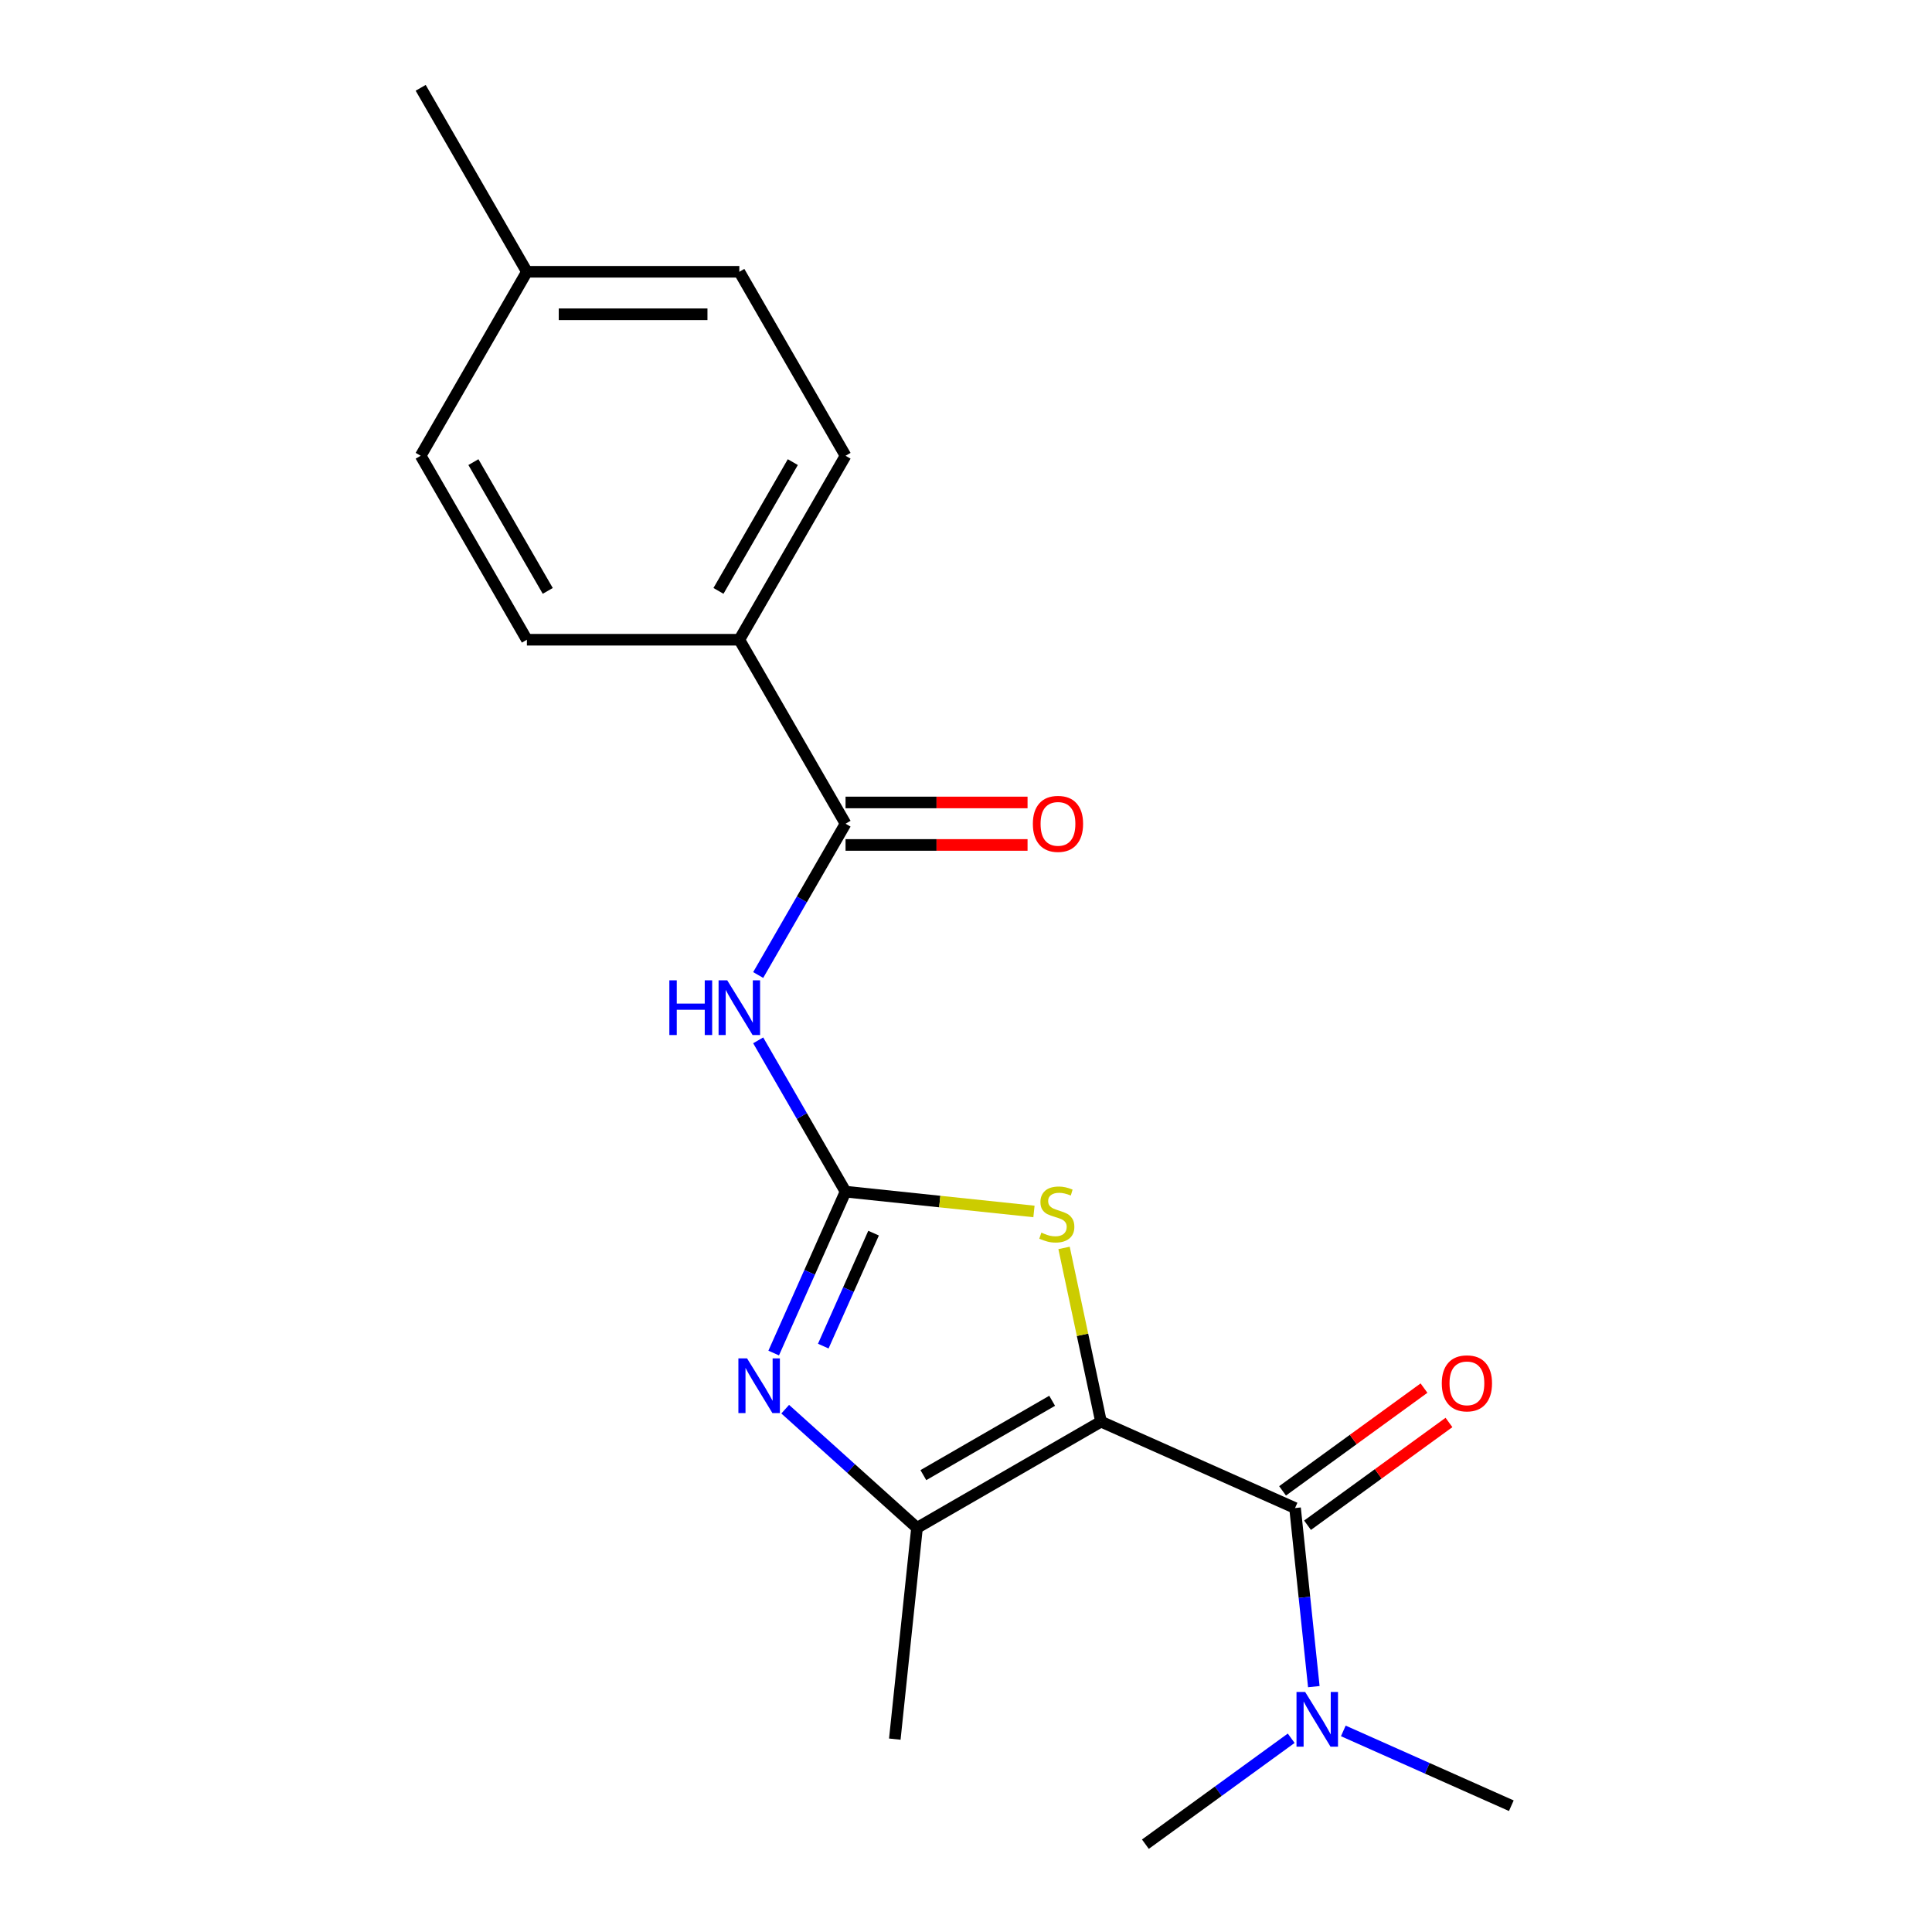 <?xml version='1.0' encoding='iso-8859-1'?>
<svg version='1.1' baseProfile='full'
              xmlns='http://www.w3.org/2000/svg'
                      xmlns:rdkit='http://www.rdkit.org/xml'
                      xmlns:xlink='http://www.w3.org/1999/xlink'
                  xml:space='preserve'
width='1000px' height='1000px' viewBox='0 0 1000 1000'>
<!-- END OF HEADER -->
<rect style='opacity:1.0;fill:#FFFFFF;stroke:none' width='1000' height='1000' x='0' y='0'> </rect>
<path class='bond-2' d='M 569.866,735.841 L 560.309,690.879' style='fill:none;fill-rule:evenodd;stroke:#000000;stroke-width:6px;stroke-linecap:butt;stroke-linejoin:miter;stroke-opacity:1' />
<path class='bond-2' d='M 560.309,690.879 L 550.752,645.918' style='fill:none;fill-rule:evenodd;stroke:#CCCC00;stroke-width:6px;stroke-linecap:butt;stroke-linejoin:miter;stroke-opacity:1' />
<path class='bond-3' d='M 569.866,735.841 L 474.642,790.818' style='fill:none;fill-rule:evenodd;stroke:#000000;stroke-width:6px;stroke-linecap:butt;stroke-linejoin:miter;stroke-opacity:1' />
<path class='bond-3' d='M 544.587,725.043 L 477.931,763.527' style='fill:none;fill-rule:evenodd;stroke:#000000;stroke-width:6px;stroke-linecap:butt;stroke-linejoin:miter;stroke-opacity:1' />
<path class='bond-4' d='M 569.866,735.841 L 670.315,780.563' style='fill:none;fill-rule:evenodd;stroke:#000000;stroke-width:6px;stroke-linecap:butt;stroke-linejoin:miter;stroke-opacity:1' />
<path class='bond-0' d='M 437.653,616.796 L 486.415,621.921' style='fill:none;fill-rule:evenodd;stroke:#000000;stroke-width:6px;stroke-linecap:butt;stroke-linejoin:miter;stroke-opacity:1' />
<path class='bond-0' d='M 486.415,621.921 L 535.176,627.046' style='fill:none;fill-rule:evenodd;stroke:#CCCC00;stroke-width:6px;stroke-linecap:butt;stroke-linejoin:miter;stroke-opacity:1' />
<path class='bond-5' d='M 437.653,616.796 L 415.045,577.638' style='fill:none;fill-rule:evenodd;stroke:#000000;stroke-width:6px;stroke-linecap:butt;stroke-linejoin:miter;stroke-opacity:1' />
<path class='bond-5' d='M 415.045,577.638 L 392.438,538.481' style='fill:none;fill-rule:evenodd;stroke:#0000FF;stroke-width:6px;stroke-linecap:butt;stroke-linejoin:miter;stroke-opacity:1' />
<path class='bond-20' d='M 437.653,616.796 L 419.056,658.565' style='fill:none;fill-rule:evenodd;stroke:#000000;stroke-width:6px;stroke-linecap:butt;stroke-linejoin:miter;stroke-opacity:1' />
<path class='bond-20' d='M 419.056,658.565 L 400.459,700.335' style='fill:none;fill-rule:evenodd;stroke:#0000FF;stroke-width:6px;stroke-linecap:butt;stroke-linejoin:miter;stroke-opacity:1' />
<path class='bond-20' d='M 452.163,638.271 L 439.145,667.51' style='fill:none;fill-rule:evenodd;stroke:#000000;stroke-width:6px;stroke-linecap:butt;stroke-linejoin:miter;stroke-opacity:1' />
<path class='bond-20' d='M 439.145,667.51 L 426.127,696.749' style='fill:none;fill-rule:evenodd;stroke:#0000FF;stroke-width:6px;stroke-linecap:butt;stroke-linejoin:miter;stroke-opacity:1' />
<path class='bond-1' d='M 406.419,729.39 L 440.531,760.104' style='fill:none;fill-rule:evenodd;stroke:#0000FF;stroke-width:6px;stroke-linecap:butt;stroke-linejoin:miter;stroke-opacity:1' />
<path class='bond-1' d='M 440.531,760.104 L 474.642,790.818' style='fill:none;fill-rule:evenodd;stroke:#000000;stroke-width:6px;stroke-linecap:butt;stroke-linejoin:miter;stroke-opacity:1' />
<path class='bond-15' d='M 474.642,790.818 L 463.149,900.17' style='fill:none;fill-rule:evenodd;stroke:#000000;stroke-width:6px;stroke-linecap:butt;stroke-linejoin:miter;stroke-opacity:1' />
<path class='bond-7' d='M 670.315,780.563 L 675.173,826.785' style='fill:none;fill-rule:evenodd;stroke:#000000;stroke-width:6px;stroke-linecap:butt;stroke-linejoin:miter;stroke-opacity:1' />
<path class='bond-7' d='M 675.173,826.785 L 680.031,873.007' style='fill:none;fill-rule:evenodd;stroke:#0000FF;stroke-width:6px;stroke-linecap:butt;stroke-linejoin:miter;stroke-opacity:1' />
<path class='bond-9' d='M 676.777,789.459 L 713.381,762.865' style='fill:none;fill-rule:evenodd;stroke:#000000;stroke-width:6px;stroke-linecap:butt;stroke-linejoin:miter;stroke-opacity:1' />
<path class='bond-9' d='M 713.381,762.865 L 749.984,736.271' style='fill:none;fill-rule:evenodd;stroke:#FF0000;stroke-width:6px;stroke-linecap:butt;stroke-linejoin:miter;stroke-opacity:1' />
<path class='bond-9' d='M 663.852,771.668 L 700.455,745.074' style='fill:none;fill-rule:evenodd;stroke:#000000;stroke-width:6px;stroke-linecap:butt;stroke-linejoin:miter;stroke-opacity:1' />
<path class='bond-9' d='M 700.455,745.074 L 737.058,718.48' style='fill:none;fill-rule:evenodd;stroke:#FF0000;stroke-width:6px;stroke-linecap:butt;stroke-linejoin:miter;stroke-opacity:1' />
<path class='bond-6' d='M 392.438,504.663 L 415.045,465.506' style='fill:none;fill-rule:evenodd;stroke:#0000FF;stroke-width:6px;stroke-linecap:butt;stroke-linejoin:miter;stroke-opacity:1' />
<path class='bond-6' d='M 415.045,465.506 L 437.653,426.349' style='fill:none;fill-rule:evenodd;stroke:#000000;stroke-width:6px;stroke-linecap:butt;stroke-linejoin:miter;stroke-opacity:1' />
<path class='bond-8' d='M 437.653,426.349 L 382.675,331.125' style='fill:none;fill-rule:evenodd;stroke:#000000;stroke-width:6px;stroke-linecap:butt;stroke-linejoin:miter;stroke-opacity:1' />
<path class='bond-10' d='M 437.653,437.344 L 484.756,437.344' style='fill:none;fill-rule:evenodd;stroke:#000000;stroke-width:6px;stroke-linecap:butt;stroke-linejoin:miter;stroke-opacity:1' />
<path class='bond-10' d='M 484.756,437.344 L 531.859,437.344' style='fill:none;fill-rule:evenodd;stroke:#FF0000;stroke-width:6px;stroke-linecap:butt;stroke-linejoin:miter;stroke-opacity:1' />
<path class='bond-10' d='M 437.653,415.353 L 484.756,415.353' style='fill:none;fill-rule:evenodd;stroke:#000000;stroke-width:6px;stroke-linecap:butt;stroke-linejoin:miter;stroke-opacity:1' />
<path class='bond-10' d='M 484.756,415.353 L 531.859,415.353' style='fill:none;fill-rule:evenodd;stroke:#FF0000;stroke-width:6px;stroke-linecap:butt;stroke-linejoin:miter;stroke-opacity:1' />
<path class='bond-17' d='M 695.297,895.921 L 738.777,915.28' style='fill:none;fill-rule:evenodd;stroke:#0000FF;stroke-width:6px;stroke-linecap:butt;stroke-linejoin:miter;stroke-opacity:1' />
<path class='bond-17' d='M 738.777,915.28 L 782.256,934.638' style='fill:none;fill-rule:evenodd;stroke:#000000;stroke-width:6px;stroke-linecap:butt;stroke-linejoin:miter;stroke-opacity:1' />
<path class='bond-18' d='M 668.319,899.716 L 630.586,927.131' style='fill:none;fill-rule:evenodd;stroke:#0000FF;stroke-width:6px;stroke-linecap:butt;stroke-linejoin:miter;stroke-opacity:1' />
<path class='bond-18' d='M 630.586,927.131 L 592.853,954.545' style='fill:none;fill-rule:evenodd;stroke:#000000;stroke-width:6px;stroke-linecap:butt;stroke-linejoin:miter;stroke-opacity:1' />
<path class='bond-11' d='M 382.675,331.125 L 437.653,235.902' style='fill:none;fill-rule:evenodd;stroke:#000000;stroke-width:6px;stroke-linecap:butt;stroke-linejoin:miter;stroke-opacity:1' />
<path class='bond-11' d='M 371.877,305.846 L 410.362,239.19' style='fill:none;fill-rule:evenodd;stroke:#000000;stroke-width:6px;stroke-linecap:butt;stroke-linejoin:miter;stroke-opacity:1' />
<path class='bond-12' d='M 382.675,331.125 L 272.721,331.125' style='fill:none;fill-rule:evenodd;stroke:#000000;stroke-width:6px;stroke-linecap:butt;stroke-linejoin:miter;stroke-opacity:1' />
<path class='bond-13' d='M 437.653,235.902 L 382.675,140.678' style='fill:none;fill-rule:evenodd;stroke:#000000;stroke-width:6px;stroke-linecap:butt;stroke-linejoin:miter;stroke-opacity:1' />
<path class='bond-14' d='M 272.721,331.125 L 217.744,235.902' style='fill:none;fill-rule:evenodd;stroke:#000000;stroke-width:6px;stroke-linecap:butt;stroke-linejoin:miter;stroke-opacity:1' />
<path class='bond-14' d='M 283.519,305.846 L 245.035,239.19' style='fill:none;fill-rule:evenodd;stroke:#000000;stroke-width:6px;stroke-linecap:butt;stroke-linejoin:miter;stroke-opacity:1' />
<path class='bond-16' d='M 382.675,140.678 L 272.721,140.678' style='fill:none;fill-rule:evenodd;stroke:#000000;stroke-width:6px;stroke-linecap:butt;stroke-linejoin:miter;stroke-opacity:1' />
<path class='bond-16' d='M 366.182,162.669 L 289.214,162.669' style='fill:none;fill-rule:evenodd;stroke:#000000;stroke-width:6px;stroke-linecap:butt;stroke-linejoin:miter;stroke-opacity:1' />
<path class='bond-21' d='M 217.744,235.902 L 272.721,140.678' style='fill:none;fill-rule:evenodd;stroke:#000000;stroke-width:6px;stroke-linecap:butt;stroke-linejoin:miter;stroke-opacity:1' />
<path class='bond-19' d='M 272.721,140.678 L 217.744,45.455' style='fill:none;fill-rule:evenodd;stroke:#000000;stroke-width:6px;stroke-linecap:butt;stroke-linejoin:miter;stroke-opacity:1' />
<path  class='atom-2' d='M 386.67 703.084
L 395.95 718.084
Q 396.87 719.564, 398.35 722.244
Q 399.83 724.924, 399.91 725.084
L 399.91 703.084
L 403.67 703.084
L 403.67 731.404
L 399.79 731.404
L 389.83 715.004
Q 388.67 713.084, 387.43 710.884
Q 386.23 708.684, 385.87 708.004
L 385.87 731.404
L 382.19 731.404
L 382.19 703.084
L 386.67 703.084
' fill='#0000FF'/>
<path  class='atom-3' d='M 539.005 638.009
Q 539.325 638.129, 540.645 638.689
Q 541.965 639.249, 543.405 639.609
Q 544.885 639.929, 546.325 639.929
Q 549.005 639.929, 550.565 638.649
Q 552.125 637.329, 552.125 635.049
Q 552.125 633.489, 551.325 632.529
Q 550.565 631.569, 549.365 631.049
Q 548.165 630.529, 546.165 629.929
Q 543.645 629.169, 542.125 628.449
Q 540.645 627.729, 539.565 626.209
Q 538.525 624.689, 538.525 622.129
Q 538.525 618.569, 540.925 616.369
Q 543.365 614.169, 548.165 614.169
Q 551.445 614.169, 555.165 615.729
L 554.245 618.809
Q 550.845 617.409, 548.285 617.409
Q 545.525 617.409, 544.005 618.569
Q 542.485 619.689, 542.525 621.649
Q 542.525 623.169, 543.285 624.089
Q 544.085 625.009, 545.205 625.529
Q 546.365 626.049, 548.285 626.649
Q 550.845 627.449, 552.365 628.249
Q 553.885 629.049, 554.965 630.689
Q 556.085 632.289, 556.085 635.049
Q 556.085 638.969, 553.445 641.089
Q 550.845 643.169, 546.485 643.169
Q 543.965 643.169, 542.045 642.609
Q 540.165 642.089, 537.925 641.169
L 539.005 638.009
' fill='#CCCC00'/>
<path  class='atom-6' d='M 346.455 507.412
L 350.295 507.412
L 350.295 519.452
L 364.775 519.452
L 364.775 507.412
L 368.615 507.412
L 368.615 535.732
L 364.775 535.732
L 364.775 522.652
L 350.295 522.652
L 350.295 535.732
L 346.455 535.732
L 346.455 507.412
' fill='#0000FF'/>
<path  class='atom-6' d='M 376.415 507.412
L 385.695 522.412
Q 386.615 523.892, 388.095 526.572
Q 389.575 529.252, 389.655 529.412
L 389.655 507.412
L 393.415 507.412
L 393.415 535.732
L 389.535 535.732
L 379.575 519.332
Q 378.415 517.412, 377.175 515.212
Q 375.975 513.012, 375.615 512.332
L 375.615 535.732
L 371.935 535.732
L 371.935 507.412
L 376.415 507.412
' fill='#0000FF'/>
<path  class='atom-8' d='M 675.548 875.756
L 684.828 890.756
Q 685.748 892.236, 687.228 894.916
Q 688.708 897.596, 688.788 897.756
L 688.788 875.756
L 692.548 875.756
L 692.548 904.076
L 688.668 904.076
L 678.708 887.676
Q 677.548 885.756, 676.308 883.556
Q 675.108 881.356, 674.748 880.676
L 674.748 904.076
L 671.068 904.076
L 671.068 875.756
L 675.548 875.756
' fill='#0000FF'/>
<path  class='atom-10' d='M 746.27 716.014
Q 746.27 709.214, 749.63 705.414
Q 752.99 701.614, 759.27 701.614
Q 765.55 701.614, 768.91 705.414
Q 772.27 709.214, 772.27 716.014
Q 772.27 722.894, 768.87 726.814
Q 765.47 730.694, 759.27 730.694
Q 753.03 730.694, 749.63 726.814
Q 746.27 722.934, 746.27 716.014
M 759.27 727.494
Q 763.59 727.494, 765.91 724.614
Q 768.27 721.694, 768.27 716.014
Q 768.27 710.454, 765.91 707.654
Q 763.59 704.814, 759.27 704.814
Q 754.95 704.814, 752.59 707.614
Q 750.27 710.414, 750.27 716.014
Q 750.27 721.734, 752.59 724.614
Q 754.95 727.494, 759.27 727.494
' fill='#FF0000'/>
<path  class='atom-11' d='M 534.607 426.429
Q 534.607 419.629, 537.967 415.829
Q 541.327 412.029, 547.607 412.029
Q 553.887 412.029, 557.247 415.829
Q 560.607 419.629, 560.607 426.429
Q 560.607 433.309, 557.207 437.229
Q 553.807 441.109, 547.607 441.109
Q 541.367 441.109, 537.967 437.229
Q 534.607 433.349, 534.607 426.429
M 547.607 437.909
Q 551.927 437.909, 554.247 435.029
Q 556.607 432.109, 556.607 426.429
Q 556.607 420.869, 554.247 418.069
Q 551.927 415.229, 547.607 415.229
Q 543.287 415.229, 540.927 418.029
Q 538.607 420.829, 538.607 426.429
Q 538.607 432.149, 540.927 435.029
Q 543.287 437.909, 547.607 437.909
' fill='#FF0000'/>
</svg>
